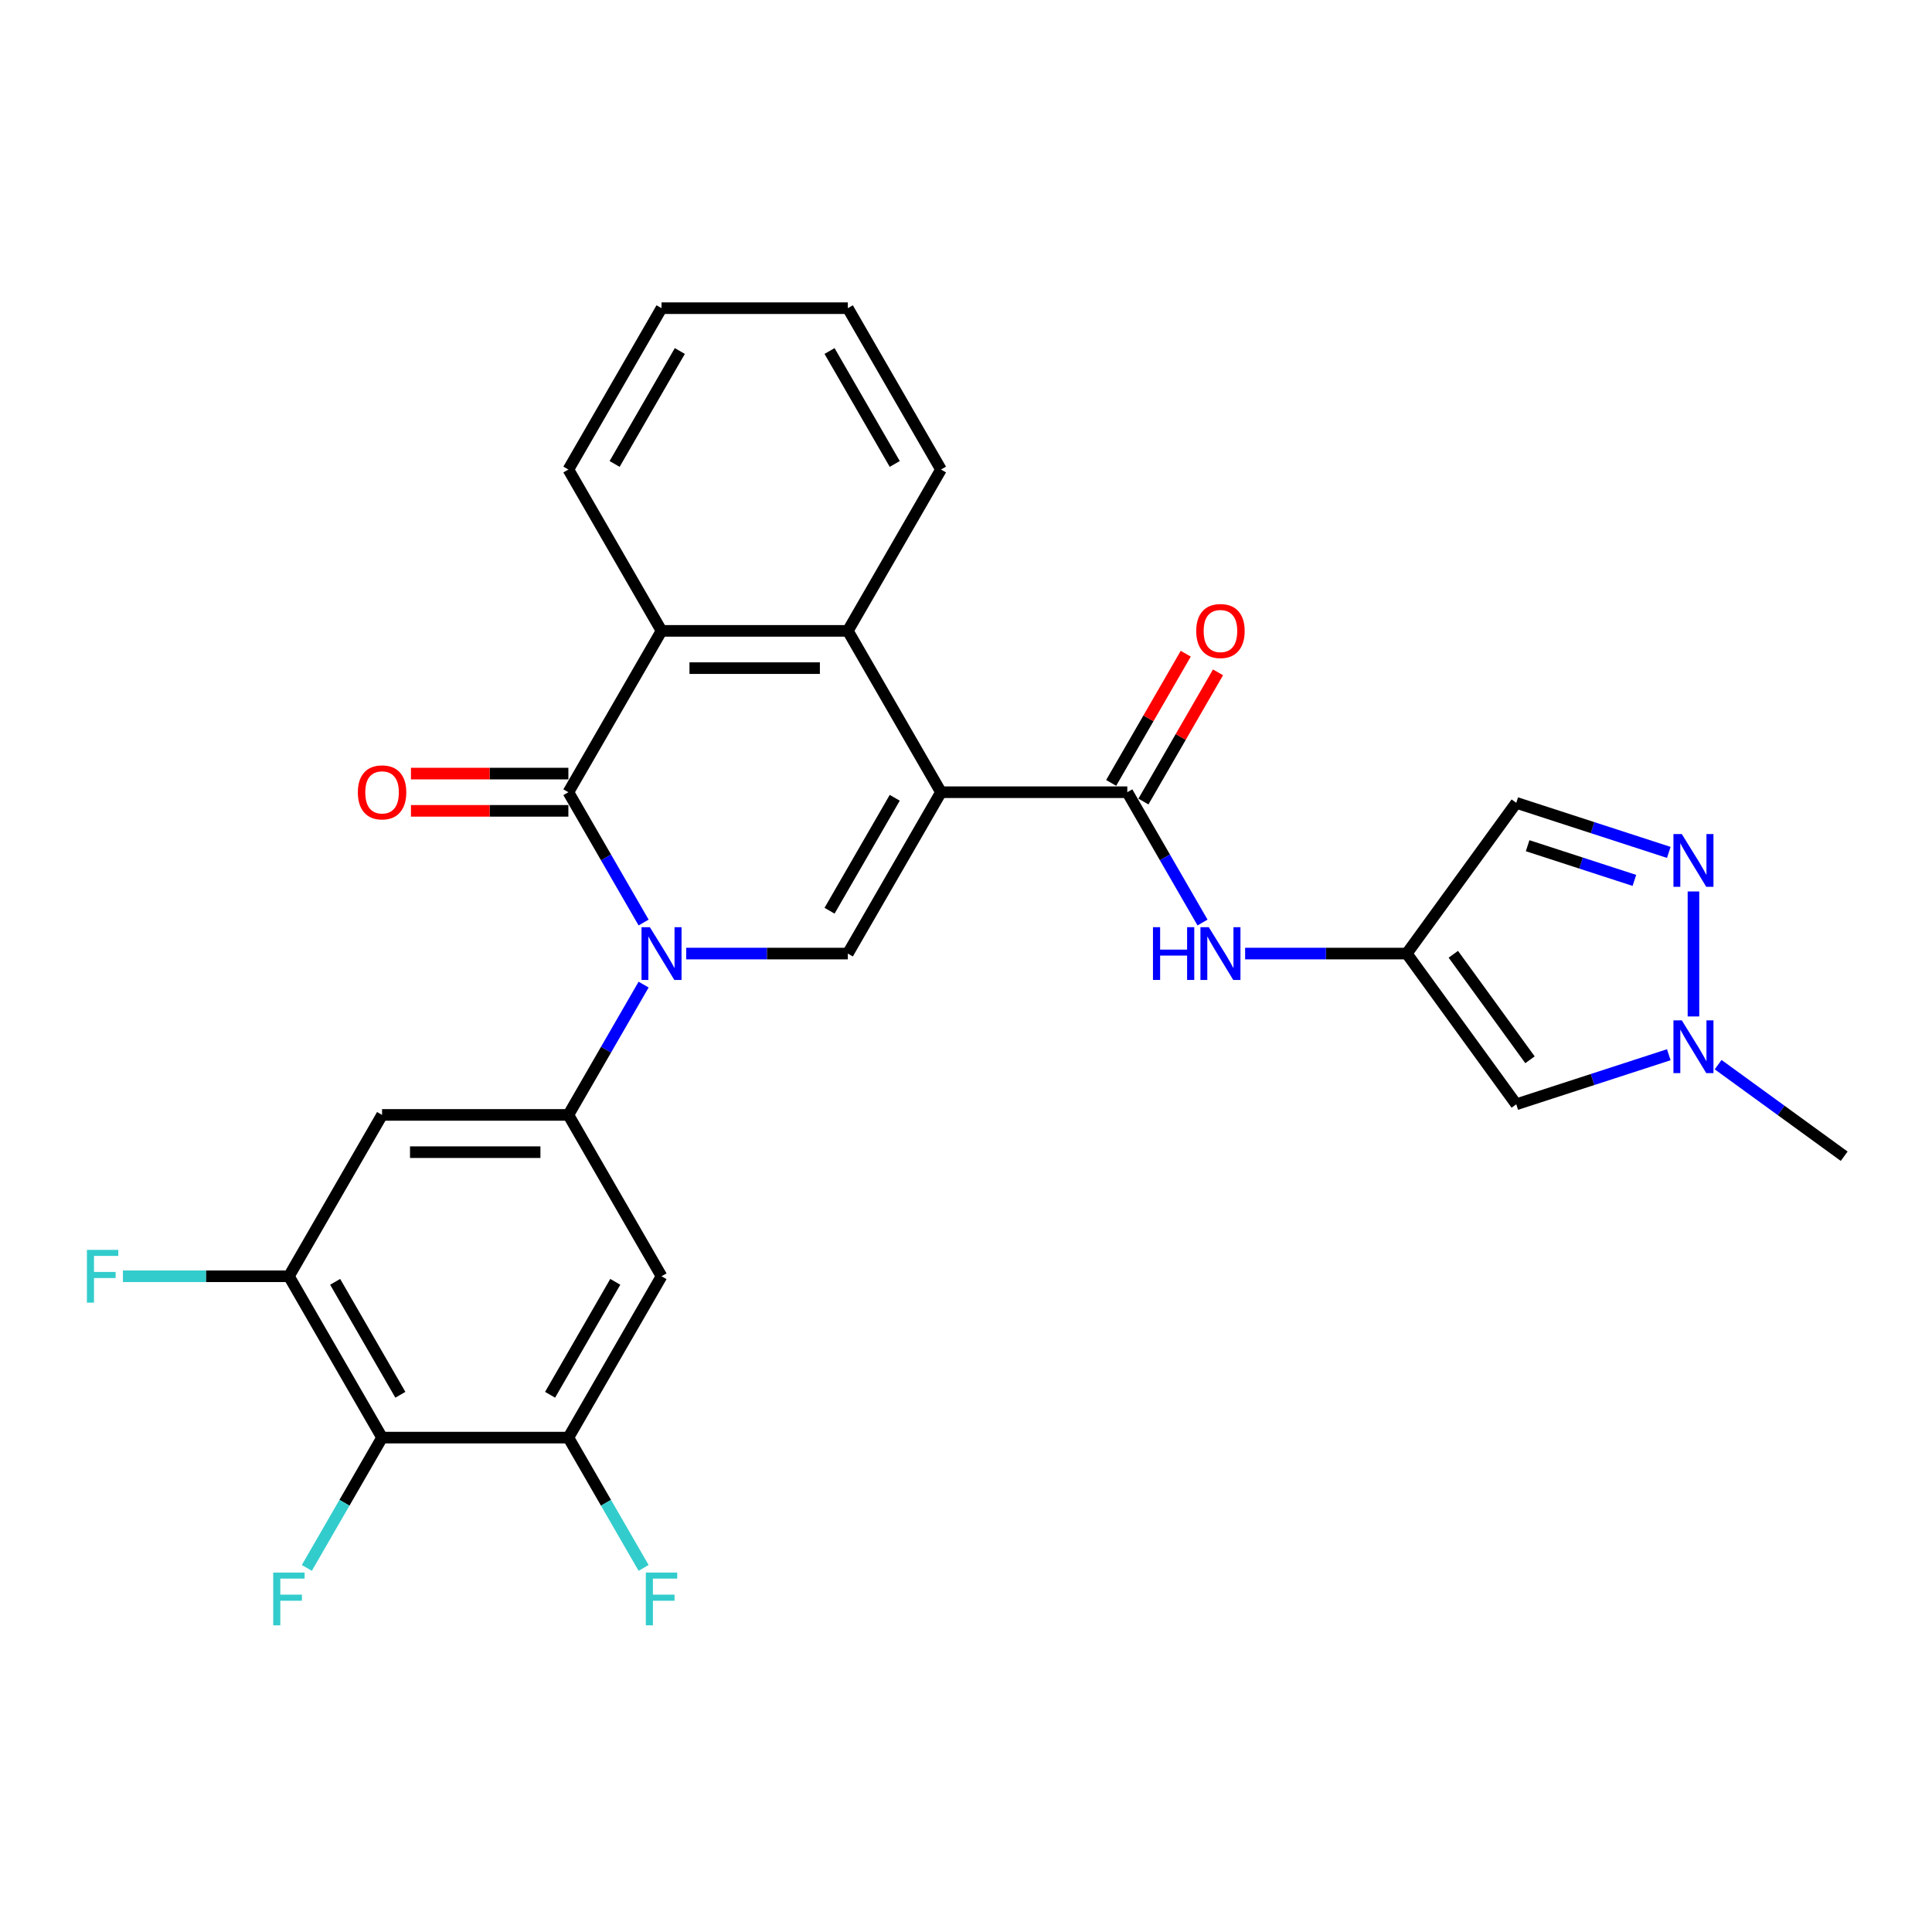<?xml version='1.0' encoding='iso-8859-1'?>
<svg version='1.1' baseProfile='full'
              xmlns='http://www.w3.org/2000/svg'
                      xmlns:rdkit='http://www.rdkit.org/xml'
                      xmlns:xlink='http://www.w3.org/1999/xlink'
                  xml:space='preserve'
width='1000px' height='1000px' viewBox='0 0 1000 1000'>
<!-- END OF HEADER -->
<rect style='opacity:1.0;fill:#FFFFFF;stroke:none' width='1000' height='1000' x='0' y='0'> </rect>
<path class='bond-2' d='M 487.055,410.051 L 438.838,493.564' style='fill:none;fill-rule:evenodd;stroke:#000000;stroke-width:6px;stroke-linecap:butt;stroke-linejoin:miter;stroke-opacity:1' />
<path class='bond-2' d='M 463.12,412.935 L 429.368,471.394' style='fill:none;fill-rule:evenodd;stroke:#000000;stroke-width:6px;stroke-linecap:butt;stroke-linejoin:miter;stroke-opacity:1' />
<path class='bond-3' d='M 487.055,410.051 L 583.487,410.051' style='fill:none;fill-rule:evenodd;stroke:#000000;stroke-width:6px;stroke-linecap:butt;stroke-linejoin:miter;stroke-opacity:1' />
<path class='bond-5' d='M 487.055,410.051 L 438.838,326.538' style='fill:none;fill-rule:evenodd;stroke:#000000;stroke-width:6px;stroke-linecap:butt;stroke-linejoin:miter;stroke-opacity:1' />
<path class='bond-0' d='M 355.174,493.564 L 397.006,493.564' style='fill:none;fill-rule:evenodd;stroke:#0000FF;stroke-width:6px;stroke-linecap:butt;stroke-linejoin:miter;stroke-opacity:1' />
<path class='bond-0' d='M 397.006,493.564 L 438.838,493.564' style='fill:none;fill-rule:evenodd;stroke:#000000;stroke-width:6px;stroke-linecap:butt;stroke-linejoin:miter;stroke-opacity:1' />
<path class='bond-4' d='M 333.13,509.63 L 313.66,543.353' style='fill:none;fill-rule:evenodd;stroke:#0000FF;stroke-width:6px;stroke-linecap:butt;stroke-linejoin:miter;stroke-opacity:1' />
<path class='bond-4' d='M 313.66,543.353 L 294.19,577.077' style='fill:none;fill-rule:evenodd;stroke:#000000;stroke-width:6px;stroke-linecap:butt;stroke-linejoin:miter;stroke-opacity:1' />
<path class='bond-28' d='M 333.13,477.498 L 313.66,443.775' style='fill:none;fill-rule:evenodd;stroke:#0000FF;stroke-width:6px;stroke-linecap:butt;stroke-linejoin:miter;stroke-opacity:1' />
<path class='bond-28' d='M 313.66,443.775 L 294.19,410.051' style='fill:none;fill-rule:evenodd;stroke:#000000;stroke-width:6px;stroke-linecap:butt;stroke-linejoin:miter;stroke-opacity:1' />
<path class='bond-1' d='M 294.19,410.051 L 342.406,326.538' style='fill:none;fill-rule:evenodd;stroke:#000000;stroke-width:6px;stroke-linecap:butt;stroke-linejoin:miter;stroke-opacity:1' />
<path class='bond-18' d='M 294.19,400.408 L 253.447,400.408' style='fill:none;fill-rule:evenodd;stroke:#000000;stroke-width:6px;stroke-linecap:butt;stroke-linejoin:miter;stroke-opacity:1' />
<path class='bond-18' d='M 253.447,400.408 L 212.704,400.408' style='fill:none;fill-rule:evenodd;stroke:#FF0000;stroke-width:6px;stroke-linecap:butt;stroke-linejoin:miter;stroke-opacity:1' />
<path class='bond-18' d='M 294.19,419.694 L 253.447,419.694' style='fill:none;fill-rule:evenodd;stroke:#000000;stroke-width:6px;stroke-linecap:butt;stroke-linejoin:miter;stroke-opacity:1' />
<path class='bond-18' d='M 253.447,419.694 L 212.704,419.694' style='fill:none;fill-rule:evenodd;stroke:#FF0000;stroke-width:6px;stroke-linecap:butt;stroke-linejoin:miter;stroke-opacity:1' />
<path class='bond-12' d='M 583.487,410.051 L 602.957,443.775' style='fill:none;fill-rule:evenodd;stroke:#000000;stroke-width:6px;stroke-linecap:butt;stroke-linejoin:miter;stroke-opacity:1' />
<path class='bond-12' d='M 602.957,443.775 L 622.428,477.498' style='fill:none;fill-rule:evenodd;stroke:#0000FF;stroke-width:6px;stroke-linecap:butt;stroke-linejoin:miter;stroke-opacity:1' />
<path class='bond-19' d='M 591.838,414.873 L 611.142,381.438' style='fill:none;fill-rule:evenodd;stroke:#000000;stroke-width:6px;stroke-linecap:butt;stroke-linejoin:miter;stroke-opacity:1' />
<path class='bond-19' d='M 611.142,381.438 L 630.445,348.004' style='fill:none;fill-rule:evenodd;stroke:#FF0000;stroke-width:6px;stroke-linecap:butt;stroke-linejoin:miter;stroke-opacity:1' />
<path class='bond-19' d='M 575.136,405.23 L 594.439,371.795' style='fill:none;fill-rule:evenodd;stroke:#000000;stroke-width:6px;stroke-linecap:butt;stroke-linejoin:miter;stroke-opacity:1' />
<path class='bond-19' d='M 594.439,371.795 L 613.742,338.361' style='fill:none;fill-rule:evenodd;stroke:#FF0000;stroke-width:6px;stroke-linecap:butt;stroke-linejoin:miter;stroke-opacity:1' />
<path class='bond-13' d='M 294.19,577.077 L 342.406,660.59' style='fill:none;fill-rule:evenodd;stroke:#000000;stroke-width:6px;stroke-linecap:butt;stroke-linejoin:miter;stroke-opacity:1' />
<path class='bond-14' d='M 294.19,577.077 L 197.757,577.077' style='fill:none;fill-rule:evenodd;stroke:#000000;stroke-width:6px;stroke-linecap:butt;stroke-linejoin:miter;stroke-opacity:1' />
<path class='bond-14' d='M 279.725,596.364 L 212.222,596.364' style='fill:none;fill-rule:evenodd;stroke:#000000;stroke-width:6px;stroke-linecap:butt;stroke-linejoin:miter;stroke-opacity:1' />
<path class='bond-6' d='M 438.838,326.538 L 342.406,326.538' style='fill:none;fill-rule:evenodd;stroke:#000000;stroke-width:6px;stroke-linecap:butt;stroke-linejoin:miter;stroke-opacity:1' />
<path class='bond-6' d='M 424.373,345.825 L 356.871,345.825' style='fill:none;fill-rule:evenodd;stroke:#000000;stroke-width:6px;stroke-linecap:butt;stroke-linejoin:miter;stroke-opacity:1' />
<path class='bond-23' d='M 438.838,326.538 L 487.055,243.025' style='fill:none;fill-rule:evenodd;stroke:#000000;stroke-width:6px;stroke-linecap:butt;stroke-linejoin:miter;stroke-opacity:1' />
<path class='bond-24' d='M 342.406,326.538 L 294.19,243.025' style='fill:none;fill-rule:evenodd;stroke:#000000;stroke-width:6px;stroke-linecap:butt;stroke-linejoin:miter;stroke-opacity:1' />
<path class='bond-7' d='M 728.136,493.564 L 686.303,493.564' style='fill:none;fill-rule:evenodd;stroke:#000000;stroke-width:6px;stroke-linecap:butt;stroke-linejoin:miter;stroke-opacity:1' />
<path class='bond-7' d='M 686.303,493.564 L 644.471,493.564' style='fill:none;fill-rule:evenodd;stroke:#0000FF;stroke-width:6px;stroke-linecap:butt;stroke-linejoin:miter;stroke-opacity:1' />
<path class='bond-11' d='M 728.136,493.564 L 784.817,571.58' style='fill:none;fill-rule:evenodd;stroke:#000000;stroke-width:6px;stroke-linecap:butt;stroke-linejoin:miter;stroke-opacity:1' />
<path class='bond-11' d='M 752.241,493.93 L 791.918,548.541' style='fill:none;fill-rule:evenodd;stroke:#000000;stroke-width:6px;stroke-linecap:butt;stroke-linejoin:miter;stroke-opacity:1' />
<path class='bond-17' d='M 728.136,493.564 L 784.817,415.549' style='fill:none;fill-rule:evenodd;stroke:#000000;stroke-width:6px;stroke-linecap:butt;stroke-linejoin:miter;stroke-opacity:1' />
<path class='bond-8' d='M 863.762,441.199 L 824.29,428.374' style='fill:none;fill-rule:evenodd;stroke:#0000FF;stroke-width:6px;stroke-linecap:butt;stroke-linejoin:miter;stroke-opacity:1' />
<path class='bond-8' d='M 824.29,428.374 L 784.817,415.549' style='fill:none;fill-rule:evenodd;stroke:#000000;stroke-width:6px;stroke-linecap:butt;stroke-linejoin:miter;stroke-opacity:1' />
<path class='bond-8' d='M 845.961,455.694 L 818.33,446.717' style='fill:none;fill-rule:evenodd;stroke:#0000FF;stroke-width:6px;stroke-linecap:butt;stroke-linejoin:miter;stroke-opacity:1' />
<path class='bond-8' d='M 818.33,446.717 L 790.699,437.739' style='fill:none;fill-rule:evenodd;stroke:#000000;stroke-width:6px;stroke-linecap:butt;stroke-linejoin:miter;stroke-opacity:1' />
<path class='bond-30' d='M 876.53,461.414 L 876.53,526.116' style='fill:none;fill-rule:evenodd;stroke:#0000FF;stroke-width:6px;stroke-linecap:butt;stroke-linejoin:miter;stroke-opacity:1' />
<path class='bond-9' d='M 197.757,744.103 L 149.541,660.59' style='fill:none;fill-rule:evenodd;stroke:#000000;stroke-width:6px;stroke-linecap:butt;stroke-linejoin:miter;stroke-opacity:1' />
<path class='bond-9' d='M 207.227,721.933 L 173.476,663.474' style='fill:none;fill-rule:evenodd;stroke:#000000;stroke-width:6px;stroke-linecap:butt;stroke-linejoin:miter;stroke-opacity:1' />
<path class='bond-20' d='M 197.757,744.103 L 178.287,777.827' style='fill:none;fill-rule:evenodd;stroke:#000000;stroke-width:6px;stroke-linecap:butt;stroke-linejoin:miter;stroke-opacity:1' />
<path class='bond-20' d='M 178.287,777.827 L 158.817,811.55' style='fill:none;fill-rule:evenodd;stroke:#33CCCC;stroke-width:6px;stroke-linecap:butt;stroke-linejoin:miter;stroke-opacity:1' />
<path class='bond-31' d='M 197.757,744.103 L 294.19,744.103' style='fill:none;fill-rule:evenodd;stroke:#000000;stroke-width:6px;stroke-linecap:butt;stroke-linejoin:miter;stroke-opacity:1' />
<path class='bond-10' d='M 863.762,545.929 L 824.29,558.754' style='fill:none;fill-rule:evenodd;stroke:#0000FF;stroke-width:6px;stroke-linecap:butt;stroke-linejoin:miter;stroke-opacity:1' />
<path class='bond-10' d='M 824.29,558.754 L 784.817,571.58' style='fill:none;fill-rule:evenodd;stroke:#000000;stroke-width:6px;stroke-linecap:butt;stroke-linejoin:miter;stroke-opacity:1' />
<path class='bond-25' d='M 889.298,551.057 L 921.922,574.759' style='fill:none;fill-rule:evenodd;stroke:#0000FF;stroke-width:6px;stroke-linecap:butt;stroke-linejoin:miter;stroke-opacity:1' />
<path class='bond-25' d='M 921.922,574.759 L 954.545,598.462' style='fill:none;fill-rule:evenodd;stroke:#000000;stroke-width:6px;stroke-linecap:butt;stroke-linejoin:miter;stroke-opacity:1' />
<path class='bond-15' d='M 342.406,660.59 L 294.19,744.103' style='fill:none;fill-rule:evenodd;stroke:#000000;stroke-width:6px;stroke-linecap:butt;stroke-linejoin:miter;stroke-opacity:1' />
<path class='bond-15' d='M 318.471,663.474 L 284.72,721.933' style='fill:none;fill-rule:evenodd;stroke:#000000;stroke-width:6px;stroke-linecap:butt;stroke-linejoin:miter;stroke-opacity:1' />
<path class='bond-16' d='M 197.757,577.077 L 149.541,660.59' style='fill:none;fill-rule:evenodd;stroke:#000000;stroke-width:6px;stroke-linecap:butt;stroke-linejoin:miter;stroke-opacity:1' />
<path class='bond-22' d='M 294.19,744.103 L 313.66,777.827' style='fill:none;fill-rule:evenodd;stroke:#000000;stroke-width:6px;stroke-linecap:butt;stroke-linejoin:miter;stroke-opacity:1' />
<path class='bond-22' d='M 313.66,777.827 L 333.13,811.55' style='fill:none;fill-rule:evenodd;stroke:#33CCCC;stroke-width:6px;stroke-linecap:butt;stroke-linejoin:miter;stroke-opacity:1' />
<path class='bond-21' d='M 149.541,660.59 L 106.59,660.59' style='fill:none;fill-rule:evenodd;stroke:#000000;stroke-width:6px;stroke-linecap:butt;stroke-linejoin:miter;stroke-opacity:1' />
<path class='bond-21' d='M 106.59,660.59 L 63.639,660.59' style='fill:none;fill-rule:evenodd;stroke:#33CCCC;stroke-width:6px;stroke-linecap:butt;stroke-linejoin:miter;stroke-opacity:1' />
<path class='bond-26' d='M 487.055,243.025 L 438.838,159.512' style='fill:none;fill-rule:evenodd;stroke:#000000;stroke-width:6px;stroke-linecap:butt;stroke-linejoin:miter;stroke-opacity:1' />
<path class='bond-26' d='M 463.12,240.142 L 429.368,181.682' style='fill:none;fill-rule:evenodd;stroke:#000000;stroke-width:6px;stroke-linecap:butt;stroke-linejoin:miter;stroke-opacity:1' />
<path class='bond-29' d='M 294.19,243.025 L 342.406,159.512' style='fill:none;fill-rule:evenodd;stroke:#000000;stroke-width:6px;stroke-linecap:butt;stroke-linejoin:miter;stroke-opacity:1' />
<path class='bond-29' d='M 318.125,240.142 L 351.876,181.682' style='fill:none;fill-rule:evenodd;stroke:#000000;stroke-width:6px;stroke-linecap:butt;stroke-linejoin:miter;stroke-opacity:1' />
<path class='bond-27' d='M 438.838,159.512 L 342.406,159.512' style='fill:none;fill-rule:evenodd;stroke:#000000;stroke-width:6px;stroke-linecap:butt;stroke-linejoin:miter;stroke-opacity:1' />
<path  class='atom-1' d='M 336.369 479.909
L 345.318 494.374
Q 346.205 495.801, 347.633 498.386
Q 349.06 500.97, 349.137 501.124
L 349.137 479.909
L 352.763 479.909
L 352.763 507.219
L 349.021 507.219
L 339.416 491.404
Q 338.298 489.552, 337.102 487.431
Q 335.945 485.309, 335.598 484.654
L 335.598 507.219
L 332.049 507.219
L 332.049 479.909
L 336.369 479.909
' fill='#0000FF'/>
<path  class='atom-9' d='M 870.493 431.693
L 879.442 446.158
Q 880.329 447.585, 881.757 450.169
Q 883.184 452.754, 883.261 452.908
L 883.261 431.693
L 886.887 431.693
L 886.887 459.003
L 883.145 459.003
L 873.541 443.188
Q 872.422 441.336, 871.226 439.215
Q 870.069 437.093, 869.722 436.438
L 869.722 459.003
L 866.173 459.003
L 866.173 431.693
L 870.493 431.693
' fill='#0000FF'/>
<path  class='atom-11' d='M 870.493 528.125
L 879.442 542.59
Q 880.329 544.018, 881.757 546.602
Q 883.184 549.186, 883.261 549.341
L 883.261 528.125
L 886.887 528.125
L 886.887 555.435
L 883.145 555.435
L 873.541 539.62
Q 872.422 537.769, 871.226 535.647
Q 870.069 533.526, 869.722 532.87
L 869.722 555.435
L 866.173 555.435
L 866.173 528.125
L 870.493 528.125
' fill='#0000FF'/>
<path  class='atom-13' d='M 596.775 479.909
L 600.478 479.909
L 600.478 491.52
L 614.442 491.52
L 614.442 479.909
L 618.145 479.909
L 618.145 507.219
L 614.442 507.219
L 614.442 494.606
L 600.478 494.606
L 600.478 507.219
L 596.775 507.219
L 596.775 479.909
' fill='#0000FF'/>
<path  class='atom-13' d='M 625.667 479.909
L 634.615 494.374
Q 635.503 495.801, 636.93 498.386
Q 638.357 500.97, 638.434 501.124
L 638.434 479.909
L 642.06 479.909
L 642.06 507.219
L 638.319 507.219
L 628.714 491.404
Q 627.595 489.552, 626.399 487.431
Q 625.242 485.309, 624.895 484.654
L 624.895 507.219
L 621.346 507.219
L 621.346 479.909
L 625.667 479.909
' fill='#0000FF'/>
<path  class='atom-19' d='M 185.221 410.128
Q 185.221 403.571, 188.461 399.906
Q 191.701 396.242, 197.757 396.242
Q 203.813 396.242, 207.053 399.906
Q 210.293 403.571, 210.293 410.128
Q 210.293 416.763, 207.015 420.543
Q 203.736 424.285, 197.757 424.285
Q 191.74 424.285, 188.461 420.543
Q 185.221 416.801, 185.221 410.128
M 197.757 421.199
Q 201.923 421.199, 204.16 418.421
Q 206.436 415.606, 206.436 410.128
Q 206.436 404.767, 204.16 402.067
Q 201.923 399.328, 197.757 399.328
Q 193.591 399.328, 191.316 402.028
Q 189.078 404.728, 189.078 410.128
Q 189.078 415.644, 191.316 418.421
Q 193.591 421.199, 197.757 421.199
' fill='#FF0000'/>
<path  class='atom-20' d='M 619.167 326.615
Q 619.167 320.058, 622.407 316.393
Q 625.647 312.729, 631.703 312.729
Q 637.759 312.729, 640.999 316.393
Q 644.239 320.058, 644.239 326.615
Q 644.239 333.25, 640.961 337.03
Q 637.682 340.772, 631.703 340.772
Q 625.686 340.772, 622.407 337.03
Q 619.167 333.288, 619.167 326.615
M 631.703 337.686
Q 635.869 337.686, 638.106 334.909
Q 640.382 332.093, 640.382 326.615
Q 640.382 321.254, 638.106 318.554
Q 635.869 315.815, 631.703 315.815
Q 627.537 315.815, 625.262 318.515
Q 623.024 321.215, 623.024 326.615
Q 623.024 332.131, 625.262 334.909
Q 627.537 337.686, 631.703 337.686
' fill='#FF0000'/>
<path  class='atom-21' d='M 141.421 813.961
L 157.661 813.961
L 157.661 817.085
L 145.086 817.085
L 145.086 825.379
L 156.272 825.379
L 156.272 828.542
L 145.086 828.542
L 145.086 841.271
L 141.421 841.271
L 141.421 813.961
' fill='#33CCCC'/>
<path  class='atom-22' d='M 44.989 646.935
L 61.228 646.935
L 61.228 650.06
L 48.653 650.06
L 48.653 658.353
L 59.84 658.353
L 59.84 661.516
L 48.653 661.516
L 48.653 674.245
L 44.989 674.245
L 44.989 646.935
' fill='#33CCCC'/>
<path  class='atom-23' d='M 334.286 813.961
L 350.526 813.961
L 350.526 817.085
L 337.951 817.085
L 337.951 825.379
L 349.137 825.379
L 349.137 828.542
L 337.951 828.542
L 337.951 841.271
L 334.286 841.271
L 334.286 813.961
' fill='#33CCCC'/>
</svg>
